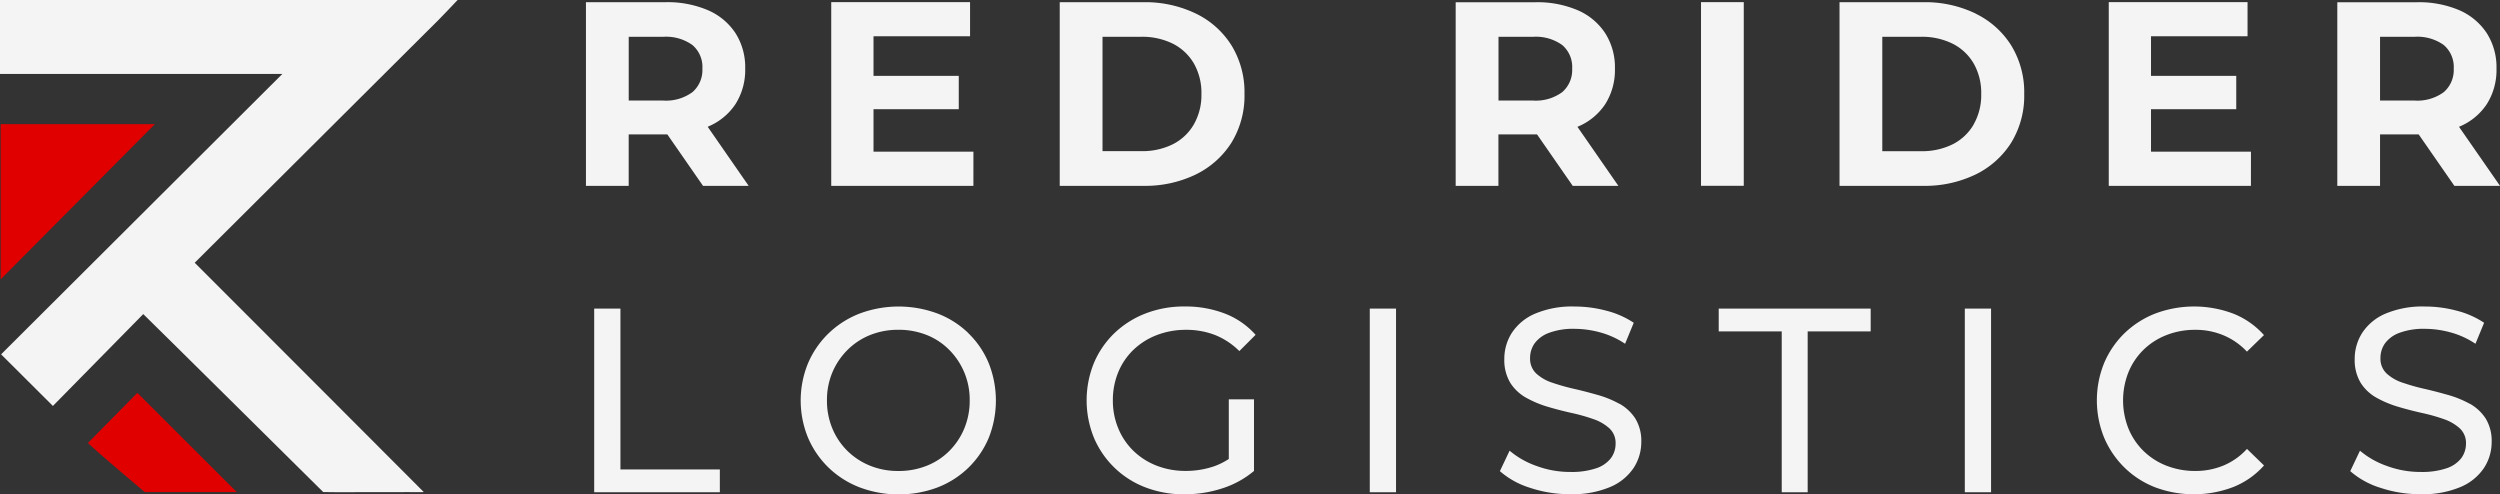 <svg xmlns="http://www.w3.org/2000/svg" width="204" height="40.342" viewBox="0 0 204 40.342"><rect x="0" y="0" width="204" height="40.342" fill="#333333" stroke="none"/><g id="Group_22" data-name="Group 22" transform="translate(-54 -430.329)"><path id="Path_27" data-name="Path 27" d="M15.883,21.436s18.4,18.4,18.7,18.719c-.306.016-1.216,0-1.216,0l-5.9.008-1.093-.012S12.064,25.977,11.689,25.63c-2.5,2.538-4.937,5.022-7.372,7.495C2.868,31.681,1.493,30.318.09,28.914c7.56-7.544,22.856-22.786,22.95-22.88H0V0H37.339c-.579.6-1.053,1.126-1.55,1.62-6.336,6.312-19.9,19.82-19.9,19.82Z" transform="translate(54 430.329)" fill="#f4f4f4"></path><path id="Path_28" data-name="Path 28" d="M12.717,24.82Q6.431,31.142.13,37.488V24.824H12.717Z" transform="translate(53.923 415.636)" fill="#e00000"></path><path id="Path_29" data-name="Path 29" d="M29.734,86.669H22.219s-3.786-3.186-4.639-4.006c1.448-1.469,2.762-2.8,4.035-4.092,2.648,2.652,5.381,5.365,8.115,8.1Z" transform="translate(43.593 383.815)" fill="#e00000"></path><g id="Group_12" data-name="Group 12" transform="translate(101.813 430.504)"><path id="Path_4" data-name="Path 4" d="M127.145,10.595a4.969,4.969,0,0,0,2.248-1.84,5.188,5.188,0,0,0,.792-2.9,5.165,5.165,0,0,0-.792-2.889,5.107,5.107,0,0,0-2.248-1.873A8.4,8.4,0,0,0,123.677.44H117.19V15.426h3.488v-4.2h3c.053,0,.1,0,.151,0l2.913,4.2h3.725l-3.341-4.818a.069.069,0,0,0,.02-.008ZM125.88,3.936a2.348,2.348,0,0,1,.812,1.918,2.388,2.388,0,0,1-.812,1.926,3.641,3.641,0,0,1-2.4.685h-2.8v-5.2h2.8A3.688,3.688,0,0,1,125.88,3.936Z" transform="translate(-117.19 -0.436)" fill="#f4f4f4"></path><path id="Path_5" data-name="Path 5" d="M177.853,12.633H169.7V9.165h6.956V6.448H169.7V3.213h7.878V.43H166.25V15.42h11.6Z" transform="translate(-146.234 -0.43)" fill="#f4f4f4"></path><path id="Path_6" data-name="Path 6" d="M223.064,14.491a7.123,7.123,0,0,0,2.913-2.611,7.319,7.319,0,0,0,1.049-3.949,7.309,7.309,0,0,0-1.049-3.949,7.044,7.044,0,0,0-2.913-2.611,9.508,9.508,0,0,0-4.3-.93H211.95V15.426h6.809a9.52,9.52,0,0,0,4.3-.93ZM215.442,12.6V3.263h3.146a5.616,5.616,0,0,1,2.6.567A4.144,4.144,0,0,1,222.9,5.446a4.836,4.836,0,0,1,.612,2.485A4.811,4.811,0,0,1,222.9,10.4a4.122,4.122,0,0,1-1.714,1.628,5.6,5.6,0,0,1-2.6.567h-3.146Z" transform="translate(-173.289 -0.436)" fill="#f4f4f4"></path><path id="Path_7" data-name="Path 7" d="M297.627,11.233c.053,0,.1,0,.151,0l2.913,4.2h3.725l-3.341-4.818a.068.068,0,0,0,.02-.008,4.968,4.968,0,0,0,2.248-1.84,5.188,5.188,0,0,0,.792-2.9,5.165,5.165,0,0,0-.792-2.889A5.084,5.084,0,0,0,301.095,1.1,8.4,8.4,0,0,0,297.627.45H291.14V15.436h3.488v-4.2h3Zm2.207-7.291a2.348,2.348,0,0,1,.812,1.918,2.388,2.388,0,0,1-.812,1.926,3.641,3.641,0,0,1-2.4.685h-2.8v-5.2h2.8A3.688,3.688,0,0,1,299.834,3.942Z" transform="translate(-220.17 -0.442)" fill="#f4f4f4"></path><rect id="Rectangle_12" data-name="Rectangle 12" width="3.488" height="14.986" transform="translate(90.99)" fill="#f4f4f4"></rect><path id="Path_8" data-name="Path 8" d="M379.024,1.37a9.508,9.508,0,0,0-4.3-.93H367.91V15.426h6.809a9.52,9.52,0,0,0,4.3-.93,7.123,7.123,0,0,0,2.913-2.611,7.319,7.319,0,0,0,1.049-3.949,7.309,7.309,0,0,0-1.049-3.949,7.044,7.044,0,0,0-2.913-2.611Zm-.159,9.033a4.122,4.122,0,0,1-1.714,1.628,5.6,5.6,0,0,1-2.6.567H371.4V3.263h3.146a5.616,5.616,0,0,1,2.6.567,4.144,4.144,0,0,1,1.714,1.616,4.836,4.836,0,0,1,.612,2.485,4.811,4.811,0,0,1-.612,2.472Z" transform="translate(-265.618 -0.436)" fill="#f4f4f4"></path><path id="Path_9" data-name="Path 9" d="M433.363,12.633h-8.156V9.165h6.956V6.448h-6.956V3.213h7.878V.43H421.76V15.42h11.6Z" transform="translate(-297.498 -0.43)" fill="#f4f4f4"></path><path id="Path_10" data-name="Path 10" d="M470.958,11.233h3c.053,0,.1,0,.151,0l2.913,4.2h3.725L477.4,10.613a.07.07,0,0,0,.02-.008,4.969,4.969,0,0,0,2.248-1.84,5.188,5.188,0,0,0,.791-2.9,5.165,5.165,0,0,0-.791-2.889A5.107,5.107,0,0,0,477.425,1.1,8.4,8.4,0,0,0,473.957.45H467.47V15.436h3.488v-4.2Zm5.2-7.291a2.348,2.348,0,0,1,.812,1.918,2.389,2.389,0,0,1-.812,1.926,3.641,3.641,0,0,1-2.4.685h-2.8v-5.2h2.8A3.688,3.688,0,0,1,476.16,3.942Z" transform="translate(-324.559 -0.442)" fill="#f4f4f4"></path><path id="Path_11" data-name="Path 11" d="M120.982,61.72H118.84V76.706h10.253v-1.86h-8.111Z" transform="translate(-118.167 -36.714)" fill="#f4f4f4"></path><path id="Path_12" data-name="Path 12" d="M173.82,63.471a7.415,7.415,0,0,0-2.525-1.6,9.109,9.109,0,0,0-6.361.012,7.634,7.634,0,0,0-2.525,1.616,7.452,7.452,0,0,0-1.669,2.432,8,8,0,0,0,0,6.079,7.452,7.452,0,0,0,1.669,2.432,7.541,7.541,0,0,0,2.538,1.616,9.075,9.075,0,0,0,6.348.012,7.486,7.486,0,0,0,2.525-1.607,7.367,7.367,0,0,0,1.661-2.432,8.241,8.241,0,0,0,0-6.112,7.259,7.259,0,0,0-1.661-2.44Zm-.33,7.784a5.672,5.672,0,0,1-1.22,1.832,5.4,5.4,0,0,1-1.84,1.208,6.138,6.138,0,0,1-2.321.428,6.033,6.033,0,0,1-2.3-.428,5.62,5.62,0,0,1-1.852-1.208,5.534,5.534,0,0,1-1.232-1.832,5.859,5.859,0,0,1-.441-2.293,5.784,5.784,0,0,1,.441-2.281,5.707,5.707,0,0,1,1.232-1.832,5.526,5.526,0,0,1,1.852-1.22,6.078,6.078,0,0,1,2.3-.428,6.184,6.184,0,0,1,2.321.428,5.4,5.4,0,0,1,1.84,1.22,5.74,5.74,0,0,1,1.661,4.113,5.874,5.874,0,0,1-.441,2.293Z" transform="translate(-142.617 -36.466)" fill="#f4f4f4"></path><path id="Path_13" data-name="Path 13" d="M221.153,64.833a5.69,5.69,0,0,1,1.905-1.2,6.529,6.529,0,0,1,2.387-.428,6.429,6.429,0,0,1,2.346.416,5.908,5.908,0,0,1,2,1.318l1.326-1.326a6.429,6.429,0,0,0-2.505-1.734,8.889,8.889,0,0,0-3.256-.579,8.685,8.685,0,0,0-3.211.567,7.676,7.676,0,0,0-2.538,1.6A7.363,7.363,0,0,0,217.93,65.9a8.106,8.106,0,0,0,0,6.12,7.432,7.432,0,0,0,4.194,4.039,8.7,8.7,0,0,0,3.191.567,9.873,9.873,0,0,0,3.072-.481,7.635,7.635,0,0,0,2.6-1.424V68.876h-2.056v4.867a5.57,5.57,0,0,1-1.208.6,7.122,7.122,0,0,1-2.3.375,6.469,6.469,0,0,1-2.379-.428,5.673,5.673,0,0,1-1.893-1.208,5.429,5.429,0,0,1-1.24-1.84,5.872,5.872,0,0,1-.441-2.281,5.974,5.974,0,0,1,.441-2.3A5.374,5.374,0,0,1,221.153,64.833Z" transform="translate(-176.474 -36.466)" fill="#f4f4f4"></path><rect id="Rectangle_13" data-name="Rectangle 13" width="2.142" height="14.986" transform="translate(63.961 25.006)" fill="#f4f4f4"></rect><path id="Path_14" data-name="Path 14" d="M309.735,69.244a8.2,8.2,0,0,0-1.779-.726c-.649-.184-1.293-.355-1.938-.5s-1.232-.318-1.767-.5a3.583,3.583,0,0,1-1.306-.751,1.65,1.65,0,0,1-.5-1.265,2.06,2.06,0,0,1,.375-1.2,2.55,2.55,0,0,1,1.187-.857,5.676,5.676,0,0,1,2.077-.322,8.006,8.006,0,0,1,2.077.29,6.887,6.887,0,0,1,2.036.93l.706-1.714a7.224,7.224,0,0,0-2.228-.983,10.022,10.022,0,0,0-2.591-.343,7.763,7.763,0,0,0-3.244.588,4.249,4.249,0,0,0-1.885,1.563,3.922,3.922,0,0,0-.612,2.13,3.587,3.587,0,0,0,.494,1.958,3.63,3.63,0,0,0,1.3,1.212,8.706,8.706,0,0,0,1.775.738c.649.192,1.3.359,1.938.5a14.773,14.773,0,0,1,1.767.5,3.713,3.713,0,0,1,1.306.759,1.62,1.62,0,0,1,.5,1.24,1.984,1.984,0,0,1-.383,1.187,2.507,2.507,0,0,1-1.2.824,6.25,6.25,0,0,1-2.122.3,7.838,7.838,0,0,1-2.762-.494,6.941,6.941,0,0,1-2.183-1.24l-.792,1.669a6.758,6.758,0,0,0,2.46,1.359,10.186,10.186,0,0,0,3.276.522,7.9,7.9,0,0,0,3.264-.588,4.3,4.3,0,0,0,1.918-1.563,3.859,3.859,0,0,0,.62-2.109,3.481,3.481,0,0,0-.494-1.926,3.691,3.691,0,0,0-1.293-1.2Z" transform="translate(-225.403 -36.466)" fill="#f4f4f4"></path><path id="Path_15" data-name="Path 15" d="M343.75,63.58h5.141V76.706h2.117V63.58h5.141V61.72h-12.4Z" transform="translate(-251.315 -36.714)" fill="#f4f4f4"></path><rect id="Rectangle_14" data-name="Rectangle 14" width="2.142" height="14.986" transform="translate(112.516 25.006)" fill="#f4f4f4"></rect><path id="Path_16" data-name="Path 16" d="M423.187,64.833a5.587,5.587,0,0,1,1.873-1.2,6.312,6.312,0,0,1,2.346-.428,5.859,5.859,0,0,1,2.293.441,5.569,5.569,0,0,1,1.926,1.338l1.391-1.35a6.608,6.608,0,0,0-2.493-1.746,9.038,9.038,0,0,0-6.356-.02,7.586,7.586,0,0,0-2.517,1.6A7.452,7.452,0,0,0,419.98,65.9a8.106,8.106,0,0,0,0,6.12,7.557,7.557,0,0,0,1.661,2.432,7.4,7.4,0,0,0,2.505,1.607,9.017,9.017,0,0,0,6.381-.033,6.641,6.641,0,0,0,2.493-1.754l-1.391-1.35a5.418,5.418,0,0,1-1.926,1.359,5.962,5.962,0,0,1-2.293.441,6.42,6.42,0,0,1-2.346-.428,5.586,5.586,0,0,1-1.873-1.2,5.43,5.43,0,0,1-1.232-1.832,6.229,6.229,0,0,1,0-4.6,5.412,5.412,0,0,1,1.232-1.832Z" transform="translate(-296.089 -36.466)" fill="#f4f4f4"></path><path id="Path_17" data-name="Path 17" d="M479.815,69.244a8.2,8.2,0,0,0-1.779-.726c-.649-.184-1.293-.355-1.938-.5s-1.232-.318-1.767-.5a3.582,3.582,0,0,1-1.306-.751,1.65,1.65,0,0,1-.5-1.265,2.059,2.059,0,0,1,.375-1.2,2.55,2.55,0,0,1,1.187-.857,5.676,5.676,0,0,1,2.077-.322,8.006,8.006,0,0,1,2.077.29,6.887,6.887,0,0,1,2.036.93l.706-1.714a7.224,7.224,0,0,0-2.228-.983,10.023,10.023,0,0,0-2.591-.343,7.764,7.764,0,0,0-3.244.588,4.249,4.249,0,0,0-1.885,1.563,3.922,3.922,0,0,0-.612,2.13,3.586,3.586,0,0,0,.494,1.958,3.629,3.629,0,0,0,1.3,1.212,8.706,8.706,0,0,0,1.775.738c.649.192,1.3.359,1.938.5a14.774,14.774,0,0,1,1.767.5,3.714,3.714,0,0,1,1.306.759,1.62,1.62,0,0,1,.5,1.24,1.984,1.984,0,0,1-.384,1.187,2.507,2.507,0,0,1-1.2.824,6.25,6.25,0,0,1-2.122.3,7.838,7.838,0,0,1-2.762-.494,6.942,6.942,0,0,1-2.183-1.24l-.792,1.669a6.758,6.758,0,0,0,2.46,1.359,10.186,10.186,0,0,0,3.276.522,7.9,7.9,0,0,0,3.264-.588,4.3,4.3,0,0,0,1.918-1.563,3.859,3.859,0,0,0,.62-2.109,3.481,3.481,0,0,0-.494-1.926,3.691,3.691,0,0,0-1.293-1.2Z" transform="translate(-326.092 -36.466)" fill="#f4f4f4"></path></g></g></svg>